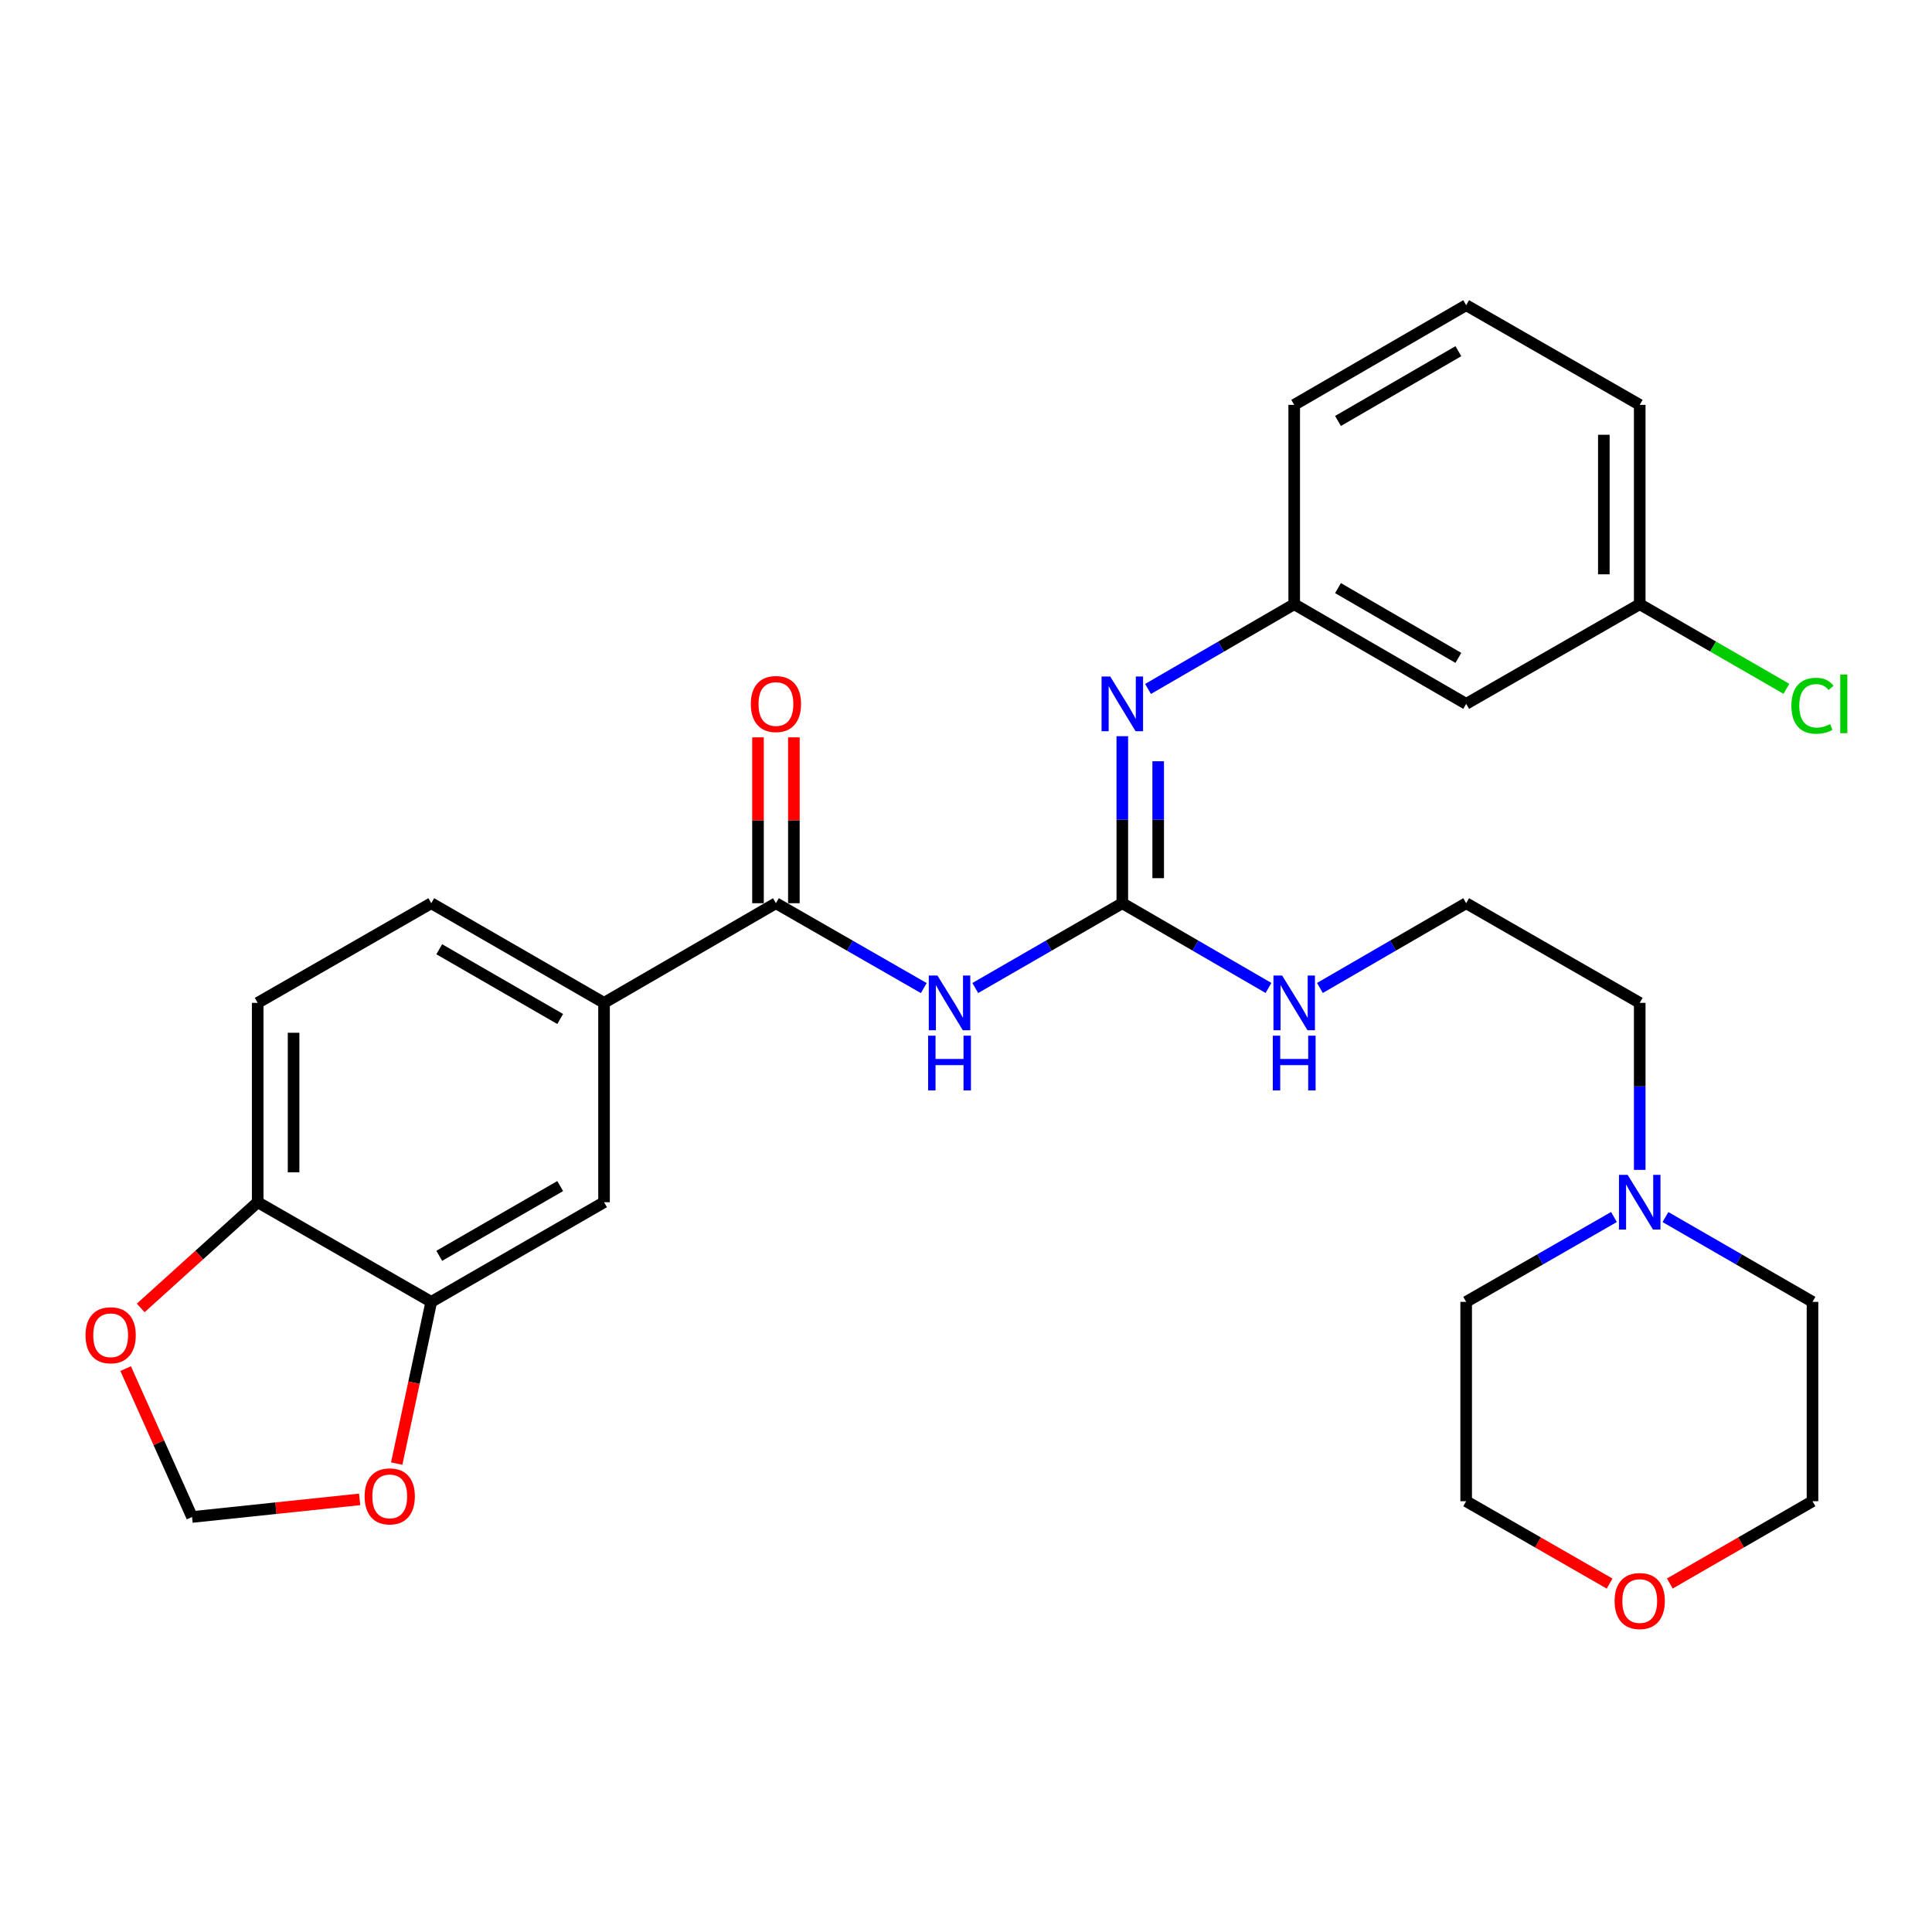 <?xml version='1.0' encoding='iso-8859-1'?>
<svg version='1.1' baseProfile='full'
              xmlns='http://www.w3.org/2000/svg'
                      xmlns:rdkit='http://www.rdkit.org/xml'
                      xmlns:xlink='http://www.w3.org/1999/xlink'
                  xml:space='preserve'
width='1000px' height='1000px' viewBox='0 0 1000 1000'>
<!-- END OF HEADER -->
<rect style='opacity:1.0;fill:#FFFFFF;stroke:none' width='1000' height='1000' x='0' y='0'> </rect>
<path class='bond-0' d='M 504.797,511.397 L 542.851,489.45' style='fill:none;fill-rule:evenodd;stroke:#0000FF;stroke-width:6px;stroke-linecap:butt;stroke-linejoin:miter;stroke-opacity:1' />
<path class='bond-0' d='M 542.851,489.45 L 580.905,467.503' style='fill:none;fill-rule:evenodd;stroke:#000000;stroke-width:6px;stroke-linecap:butt;stroke-linejoin:miter;stroke-opacity:1' />
<path class='bond-1' d='M 478.146,511.428 L 439.885,489.465' style='fill:none;fill-rule:evenodd;stroke:#0000FF;stroke-width:6px;stroke-linecap:butt;stroke-linejoin:miter;stroke-opacity:1' />
<path class='bond-1' d='M 439.885,489.465 L 401.624,467.503' style='fill:none;fill-rule:evenodd;stroke:#000000;stroke-width:6px;stroke-linecap:butt;stroke-linejoin:miter;stroke-opacity:1' />
<path class='bond-2' d='M 580.905,467.503 L 580.905,424.28' style='fill:none;fill-rule:evenodd;stroke:#000000;stroke-width:6px;stroke-linecap:butt;stroke-linejoin:miter;stroke-opacity:1' />
<path class='bond-2' d='M 580.905,424.28 L 580.905,381.057' style='fill:none;fill-rule:evenodd;stroke:#0000FF;stroke-width:6px;stroke-linecap:butt;stroke-linejoin:miter;stroke-opacity:1' />
<path class='bond-2' d='M 599.48,454.536 L 599.48,424.28' style='fill:none;fill-rule:evenodd;stroke:#000000;stroke-width:6px;stroke-linecap:butt;stroke-linejoin:miter;stroke-opacity:1' />
<path class='bond-2' d='M 599.48,424.28 L 599.48,394.024' style='fill:none;fill-rule:evenodd;stroke:#0000FF;stroke-width:6px;stroke-linecap:butt;stroke-linejoin:miter;stroke-opacity:1' />
<path class='bond-13' d='M 580.905,467.503 L 618.737,489.433' style='fill:none;fill-rule:evenodd;stroke:#000000;stroke-width:6px;stroke-linecap:butt;stroke-linejoin:miter;stroke-opacity:1' />
<path class='bond-13' d='M 618.737,489.433 L 656.569,511.363' style='fill:none;fill-rule:evenodd;stroke:#0000FF;stroke-width:6px;stroke-linecap:butt;stroke-linejoin:miter;stroke-opacity:1' />
<path class='bond-3' d='M 401.624,467.503 L 312.649,519.08' style='fill:none;fill-rule:evenodd;stroke:#000000;stroke-width:6px;stroke-linecap:butt;stroke-linejoin:miter;stroke-opacity:1' />
<path class='bond-12' d='M 410.912,467.503 L 410.912,424.58' style='fill:none;fill-rule:evenodd;stroke:#000000;stroke-width:6px;stroke-linecap:butt;stroke-linejoin:miter;stroke-opacity:1' />
<path class='bond-12' d='M 410.912,424.58 L 410.912,381.657' style='fill:none;fill-rule:evenodd;stroke:#FF0000;stroke-width:6px;stroke-linecap:butt;stroke-linejoin:miter;stroke-opacity:1' />
<path class='bond-12' d='M 392.337,467.503 L 392.337,424.58' style='fill:none;fill-rule:evenodd;stroke:#000000;stroke-width:6px;stroke-linecap:butt;stroke-linejoin:miter;stroke-opacity:1' />
<path class='bond-12' d='M 392.337,424.58 L 392.337,381.657' style='fill:none;fill-rule:evenodd;stroke:#FF0000;stroke-width:6px;stroke-linecap:butt;stroke-linejoin:miter;stroke-opacity:1' />
<path class='bond-10' d='M 594.216,356.602 L 632.048,334.671' style='fill:none;fill-rule:evenodd;stroke:#0000FF;stroke-width:6px;stroke-linecap:butt;stroke-linejoin:miter;stroke-opacity:1' />
<path class='bond-10' d='M 632.048,334.671 L 669.88,312.741' style='fill:none;fill-rule:evenodd;stroke:#000000;stroke-width:6px;stroke-linecap:butt;stroke-linejoin:miter;stroke-opacity:1' />
<path class='bond-5' d='M 312.649,519.08 L 312.649,622.264' style='fill:none;fill-rule:evenodd;stroke:#000000;stroke-width:6px;stroke-linecap:butt;stroke-linejoin:miter;stroke-opacity:1' />
<path class='bond-15' d='M 312.649,519.08 L 223.22,467.503' style='fill:none;fill-rule:evenodd;stroke:#000000;stroke-width:6px;stroke-linecap:butt;stroke-linejoin:miter;stroke-opacity:1' />
<path class='bond-15' d='M 289.955,527.434 L 227.355,491.33' style='fill:none;fill-rule:evenodd;stroke:#000000;stroke-width:6px;stroke-linecap:butt;stroke-linejoin:miter;stroke-opacity:1' />
<path class='bond-4' d='M 223.22,673.841 L 312.649,622.264' style='fill:none;fill-rule:evenodd;stroke:#000000;stroke-width:6px;stroke-linecap:butt;stroke-linejoin:miter;stroke-opacity:1' />
<path class='bond-4' d='M 227.355,650.014 L 289.955,613.91' style='fill:none;fill-rule:evenodd;stroke:#000000;stroke-width:6px;stroke-linecap:butt;stroke-linejoin:miter;stroke-opacity:1' />
<path class='bond-8' d='M 223.22,673.841 L 214.277,715.693' style='fill:none;fill-rule:evenodd;stroke:#000000;stroke-width:6px;stroke-linecap:butt;stroke-linejoin:miter;stroke-opacity:1' />
<path class='bond-8' d='M 214.277,715.693 L 205.334,757.544' style='fill:none;fill-rule:evenodd;stroke:#FF0000;stroke-width:6px;stroke-linecap:butt;stroke-linejoin:miter;stroke-opacity:1' />
<path class='bond-29' d='M 223.22,673.841 L 133.379,622.264' style='fill:none;fill-rule:evenodd;stroke:#000000;stroke-width:6px;stroke-linecap:butt;stroke-linejoin:miter;stroke-opacity:1' />
<path class='bond-6' d='M 848.717,605.525 L 848.717,562.302' style='fill:none;fill-rule:evenodd;stroke:#0000FF;stroke-width:6px;stroke-linecap:butt;stroke-linejoin:miter;stroke-opacity:1' />
<path class='bond-6' d='M 848.717,562.302 L 848.717,519.08' style='fill:none;fill-rule:evenodd;stroke:#000000;stroke-width:6px;stroke-linecap:butt;stroke-linejoin:miter;stroke-opacity:1' />
<path class='bond-22' d='M 835.387,629.918 L 797.137,651.879' style='fill:none;fill-rule:evenodd;stroke:#0000FF;stroke-width:6px;stroke-linecap:butt;stroke-linejoin:miter;stroke-opacity:1' />
<path class='bond-22' d='M 797.137,651.879 L 758.886,673.841' style='fill:none;fill-rule:evenodd;stroke:#000000;stroke-width:6px;stroke-linecap:butt;stroke-linejoin:miter;stroke-opacity:1' />
<path class='bond-23' d='M 862.038,629.947 L 900.092,651.894' style='fill:none;fill-rule:evenodd;stroke:#0000FF;stroke-width:6px;stroke-linecap:butt;stroke-linejoin:miter;stroke-opacity:1' />
<path class='bond-23' d='M 900.092,651.894 L 938.146,673.841' style='fill:none;fill-rule:evenodd;stroke:#000000;stroke-width:6px;stroke-linecap:butt;stroke-linejoin:miter;stroke-opacity:1' />
<path class='bond-7' d='M 133.379,622.264 L 133.379,519.08' style='fill:none;fill-rule:evenodd;stroke:#000000;stroke-width:6px;stroke-linecap:butt;stroke-linejoin:miter;stroke-opacity:1' />
<path class='bond-7' d='M 151.954,606.787 L 151.954,534.557' style='fill:none;fill-rule:evenodd;stroke:#000000;stroke-width:6px;stroke-linecap:butt;stroke-linejoin:miter;stroke-opacity:1' />
<path class='bond-9' d='M 133.379,622.264 L 103.108,649.621' style='fill:none;fill-rule:evenodd;stroke:#000000;stroke-width:6px;stroke-linecap:butt;stroke-linejoin:miter;stroke-opacity:1' />
<path class='bond-9' d='M 103.108,649.621 L 72.837,676.978' style='fill:none;fill-rule:evenodd;stroke:#FF0000;stroke-width:6px;stroke-linecap:butt;stroke-linejoin:miter;stroke-opacity:1' />
<path class='bond-11' d='M 186.153,776.072 L 142.78,780.631' style='fill:none;fill-rule:evenodd;stroke:#FF0000;stroke-width:6px;stroke-linecap:butt;stroke-linejoin:miter;stroke-opacity:1' />
<path class='bond-11' d='M 142.78,780.631 L 99.407,785.189' style='fill:none;fill-rule:evenodd;stroke:#000000;stroke-width:6px;stroke-linecap:butt;stroke-linejoin:miter;stroke-opacity:1' />
<path class='bond-30' d='M 65.032,708.383 L 82.22,746.786' style='fill:none;fill-rule:evenodd;stroke:#FF0000;stroke-width:6px;stroke-linecap:butt;stroke-linejoin:miter;stroke-opacity:1' />
<path class='bond-30' d='M 82.22,746.786 L 99.407,785.189' style='fill:none;fill-rule:evenodd;stroke:#000000;stroke-width:6px;stroke-linecap:butt;stroke-linejoin:miter;stroke-opacity:1' />
<path class='bond-14' d='M 669.88,312.741 L 758.886,364.318' style='fill:none;fill-rule:evenodd;stroke:#000000;stroke-width:6px;stroke-linecap:butt;stroke-linejoin:miter;stroke-opacity:1' />
<path class='bond-14' d='M 692.544,304.406 L 754.848,340.51' style='fill:none;fill-rule:evenodd;stroke:#000000;stroke-width:6px;stroke-linecap:butt;stroke-linejoin:miter;stroke-opacity:1' />
<path class='bond-25' d='M 669.88,312.741 L 669.88,209.556' style='fill:none;fill-rule:evenodd;stroke:#000000;stroke-width:6px;stroke-linecap:butt;stroke-linejoin:miter;stroke-opacity:1' />
<path class='bond-20' d='M 683.192,511.366 L 721.039,489.434' style='fill:none;fill-rule:evenodd;stroke:#0000FF;stroke-width:6px;stroke-linecap:butt;stroke-linejoin:miter;stroke-opacity:1' />
<path class='bond-20' d='M 721.039,489.434 L 758.886,467.503' style='fill:none;fill-rule:evenodd;stroke:#000000;stroke-width:6px;stroke-linecap:butt;stroke-linejoin:miter;stroke-opacity:1' />
<path class='bond-18' d='M 758.886,364.318 L 848.717,312.741' style='fill:none;fill-rule:evenodd;stroke:#000000;stroke-width:6px;stroke-linecap:butt;stroke-linejoin:miter;stroke-opacity:1' />
<path class='bond-16' d='M 223.22,467.503 L 133.379,519.08' style='fill:none;fill-rule:evenodd;stroke:#000000;stroke-width:6px;stroke-linecap:butt;stroke-linejoin:miter;stroke-opacity:1' />
<path class='bond-17' d='M 864.298,819.625 L 901.222,798.326' style='fill:none;fill-rule:evenodd;stroke:#FF0000;stroke-width:6px;stroke-linecap:butt;stroke-linejoin:miter;stroke-opacity:1' />
<path class='bond-17' d='M 901.222,798.326 L 938.146,777.026' style='fill:none;fill-rule:evenodd;stroke:#000000;stroke-width:6px;stroke-linecap:butt;stroke-linejoin:miter;stroke-opacity:1' />
<path class='bond-32' d='M 833.127,819.661 L 796.006,798.343' style='fill:none;fill-rule:evenodd;stroke:#FF0000;stroke-width:6px;stroke-linecap:butt;stroke-linejoin:miter;stroke-opacity:1' />
<path class='bond-32' d='M 796.006,798.343 L 758.886,777.026' style='fill:none;fill-rule:evenodd;stroke:#000000;stroke-width:6px;stroke-linecap:butt;stroke-linejoin:miter;stroke-opacity:1' />
<path class='bond-19' d='M 848.717,312.741 L 886.681,334.636' style='fill:none;fill-rule:evenodd;stroke:#000000;stroke-width:6px;stroke-linecap:butt;stroke-linejoin:miter;stroke-opacity:1' />
<path class='bond-19' d='M 886.681,334.636 L 924.645,356.531' style='fill:none;fill-rule:evenodd;stroke:#00CC00;stroke-width:6px;stroke-linecap:butt;stroke-linejoin:miter;stroke-opacity:1' />
<path class='bond-31' d='M 848.717,312.741 L 848.717,209.556' style='fill:none;fill-rule:evenodd;stroke:#000000;stroke-width:6px;stroke-linecap:butt;stroke-linejoin:miter;stroke-opacity:1' />
<path class='bond-31' d='M 830.142,297.263 L 830.142,225.034' style='fill:none;fill-rule:evenodd;stroke:#000000;stroke-width:6px;stroke-linecap:butt;stroke-linejoin:miter;stroke-opacity:1' />
<path class='bond-21' d='M 758.886,467.503 L 848.717,519.08' style='fill:none;fill-rule:evenodd;stroke:#000000;stroke-width:6px;stroke-linecap:butt;stroke-linejoin:miter;stroke-opacity:1' />
<path class='bond-26' d='M 758.886,673.841 L 758.886,777.026' style='fill:none;fill-rule:evenodd;stroke:#000000;stroke-width:6px;stroke-linecap:butt;stroke-linejoin:miter;stroke-opacity:1' />
<path class='bond-27' d='M 938.146,673.841 L 938.146,777.026' style='fill:none;fill-rule:evenodd;stroke:#000000;stroke-width:6px;stroke-linecap:butt;stroke-linejoin:miter;stroke-opacity:1' />
<path class='bond-24' d='M 758.886,157.969 L 669.88,209.556' style='fill:none;fill-rule:evenodd;stroke:#000000;stroke-width:6px;stroke-linecap:butt;stroke-linejoin:miter;stroke-opacity:1' />
<path class='bond-24' d='M 754.849,181.778 L 692.545,217.889' style='fill:none;fill-rule:evenodd;stroke:#000000;stroke-width:6px;stroke-linecap:butt;stroke-linejoin:miter;stroke-opacity:1' />
<path class='bond-28' d='M 758.886,157.969 L 848.717,209.556' style='fill:none;fill-rule:evenodd;stroke:#000000;stroke-width:6px;stroke-linecap:butt;stroke-linejoin:miter;stroke-opacity:1' />
<path  class='atom-0' d='M 485.216 504.92
L 494.496 519.92
Q 495.416 521.4, 496.896 524.08
Q 498.376 526.76, 498.456 526.92
L 498.456 504.92
L 502.216 504.92
L 502.216 533.24
L 498.336 533.24
L 488.376 516.84
Q 487.216 514.92, 485.976 512.72
Q 484.776 510.52, 484.416 509.84
L 484.416 533.24
L 480.736 533.24
L 480.736 504.92
L 485.216 504.92
' fill='#0000FF'/>
<path  class='atom-0' d='M 480.396 536.072
L 484.236 536.072
L 484.236 548.112
L 498.716 548.112
L 498.716 536.072
L 502.556 536.072
L 502.556 564.392
L 498.716 564.392
L 498.716 551.312
L 484.236 551.312
L 484.236 564.392
L 480.396 564.392
L 480.396 536.072
' fill='#0000FF'/>
<path  class='atom-3' d='M 574.645 350.158
L 583.925 365.158
Q 584.845 366.638, 586.325 369.318
Q 587.805 371.998, 587.885 372.158
L 587.885 350.158
L 591.645 350.158
L 591.645 378.478
L 587.765 378.478
L 577.805 362.078
Q 576.645 360.158, 575.405 357.958
Q 574.205 355.758, 573.845 355.078
L 573.845 378.478
L 570.165 378.478
L 570.165 350.158
L 574.645 350.158
' fill='#0000FF'/>
<path  class='atom-7' d='M 842.457 608.104
L 851.737 623.104
Q 852.657 624.584, 854.137 627.264
Q 855.617 629.944, 855.697 630.104
L 855.697 608.104
L 859.457 608.104
L 859.457 636.424
L 855.577 636.424
L 845.617 620.024
Q 844.457 618.104, 843.217 615.904
Q 842.017 613.704, 841.657 613.024
L 841.657 636.424
L 837.977 636.424
L 837.977 608.104
L 842.457 608.104
' fill='#0000FF'/>
<path  class='atom-9' d='M 188.725 774.516
Q 188.725 767.716, 192.085 763.916
Q 195.445 760.116, 201.725 760.116
Q 208.005 760.116, 211.365 763.916
Q 214.725 767.716, 214.725 774.516
Q 214.725 781.396, 211.325 785.316
Q 207.925 789.196, 201.725 789.196
Q 195.485 789.196, 192.085 785.316
Q 188.725 781.436, 188.725 774.516
M 201.725 785.996
Q 206.045 785.996, 208.365 783.116
Q 210.725 780.196, 210.725 774.516
Q 210.725 768.956, 208.365 766.156
Q 206.045 763.316, 201.725 763.316
Q 197.405 763.316, 195.045 766.116
Q 192.725 768.916, 192.725 774.516
Q 192.725 780.236, 195.045 783.116
Q 197.405 785.996, 201.725 785.996
' fill='#FF0000'/>
<path  class='atom-10' d='M 44.272 691.124
Q 44.272 684.324, 47.632 680.524
Q 50.992 676.724, 57.272 676.724
Q 63.552 676.724, 66.912 680.524
Q 70.272 684.324, 70.272 691.124
Q 70.272 698.004, 66.872 701.924
Q 63.472 705.804, 57.272 705.804
Q 51.032 705.804, 47.632 701.924
Q 44.272 698.044, 44.272 691.124
M 57.272 702.604
Q 61.592 702.604, 63.912 699.724
Q 66.272 696.804, 66.272 691.124
Q 66.272 685.564, 63.912 682.764
Q 61.592 679.924, 57.272 679.924
Q 52.952 679.924, 50.592 682.724
Q 48.272 685.524, 48.272 691.124
Q 48.272 696.844, 50.592 699.724
Q 52.952 702.604, 57.272 702.604
' fill='#FF0000'/>
<path  class='atom-13' d='M 388.624 364.398
Q 388.624 357.598, 391.984 353.798
Q 395.344 349.998, 401.624 349.998
Q 407.904 349.998, 411.264 353.798
Q 414.624 357.598, 414.624 364.398
Q 414.624 371.278, 411.224 375.198
Q 407.824 379.078, 401.624 379.078
Q 395.384 379.078, 391.984 375.198
Q 388.624 371.318, 388.624 364.398
M 401.624 375.878
Q 405.944 375.878, 408.264 372.998
Q 410.624 370.078, 410.624 364.398
Q 410.624 358.838, 408.264 356.038
Q 405.944 353.198, 401.624 353.198
Q 397.304 353.198, 394.944 355.998
Q 392.624 358.798, 392.624 364.398
Q 392.624 370.118, 394.944 372.998
Q 397.304 375.878, 401.624 375.878
' fill='#FF0000'/>
<path  class='atom-14' d='M 663.62 504.92
L 672.9 519.92
Q 673.82 521.4, 675.3 524.08
Q 676.78 526.76, 676.86 526.92
L 676.86 504.92
L 680.62 504.92
L 680.62 533.24
L 676.74 533.24
L 666.78 516.84
Q 665.62 514.92, 664.38 512.72
Q 663.18 510.52, 662.82 509.84
L 662.82 533.24
L 659.14 533.24
L 659.14 504.92
L 663.62 504.92
' fill='#0000FF'/>
<path  class='atom-14' d='M 658.8 536.072
L 662.64 536.072
L 662.64 548.112
L 677.12 548.112
L 677.12 536.072
L 680.96 536.072
L 680.96 564.392
L 677.12 564.392
L 677.12 551.312
L 662.64 551.312
L 662.64 564.392
L 658.8 564.392
L 658.8 536.072
' fill='#0000FF'/>
<path  class='atom-18' d='M 835.717 828.693
Q 835.717 821.893, 839.077 818.093
Q 842.437 814.293, 848.717 814.293
Q 854.997 814.293, 858.357 818.093
Q 861.717 821.893, 861.717 828.693
Q 861.717 835.573, 858.317 839.493
Q 854.917 843.373, 848.717 843.373
Q 842.477 843.373, 839.077 839.493
Q 835.717 835.613, 835.717 828.693
M 848.717 840.173
Q 853.037 840.173, 855.357 837.293
Q 857.717 834.373, 857.717 828.693
Q 857.717 823.133, 855.357 820.333
Q 853.037 817.493, 848.717 817.493
Q 844.397 817.493, 842.037 820.293
Q 839.717 823.093, 839.717 828.693
Q 839.717 834.413, 842.037 837.293
Q 844.397 840.173, 848.717 840.173
' fill='#FF0000'/>
<path  class='atom-20' d='M 927.226 365.298
Q 927.226 358.258, 930.506 354.578
Q 933.826 350.858, 940.106 350.858
Q 945.946 350.858, 949.066 354.978
L 946.426 357.138
Q 944.146 354.138, 940.106 354.138
Q 935.826 354.138, 933.546 357.018
Q 931.306 359.858, 931.306 365.298
Q 931.306 370.898, 933.626 373.778
Q 935.986 376.658, 940.546 376.658
Q 943.666 376.658, 947.306 374.778
L 948.426 377.778
Q 946.946 378.738, 944.706 379.298
Q 942.466 379.858, 939.986 379.858
Q 933.826 379.858, 930.506 376.098
Q 927.226 372.338, 927.226 365.298
' fill='#00CC00'/>
<path  class='atom-20' d='M 952.506 349.138
L 956.186 349.138
L 956.186 379.498
L 952.506 379.498
L 952.506 349.138
' fill='#00CC00'/>
</svg>
